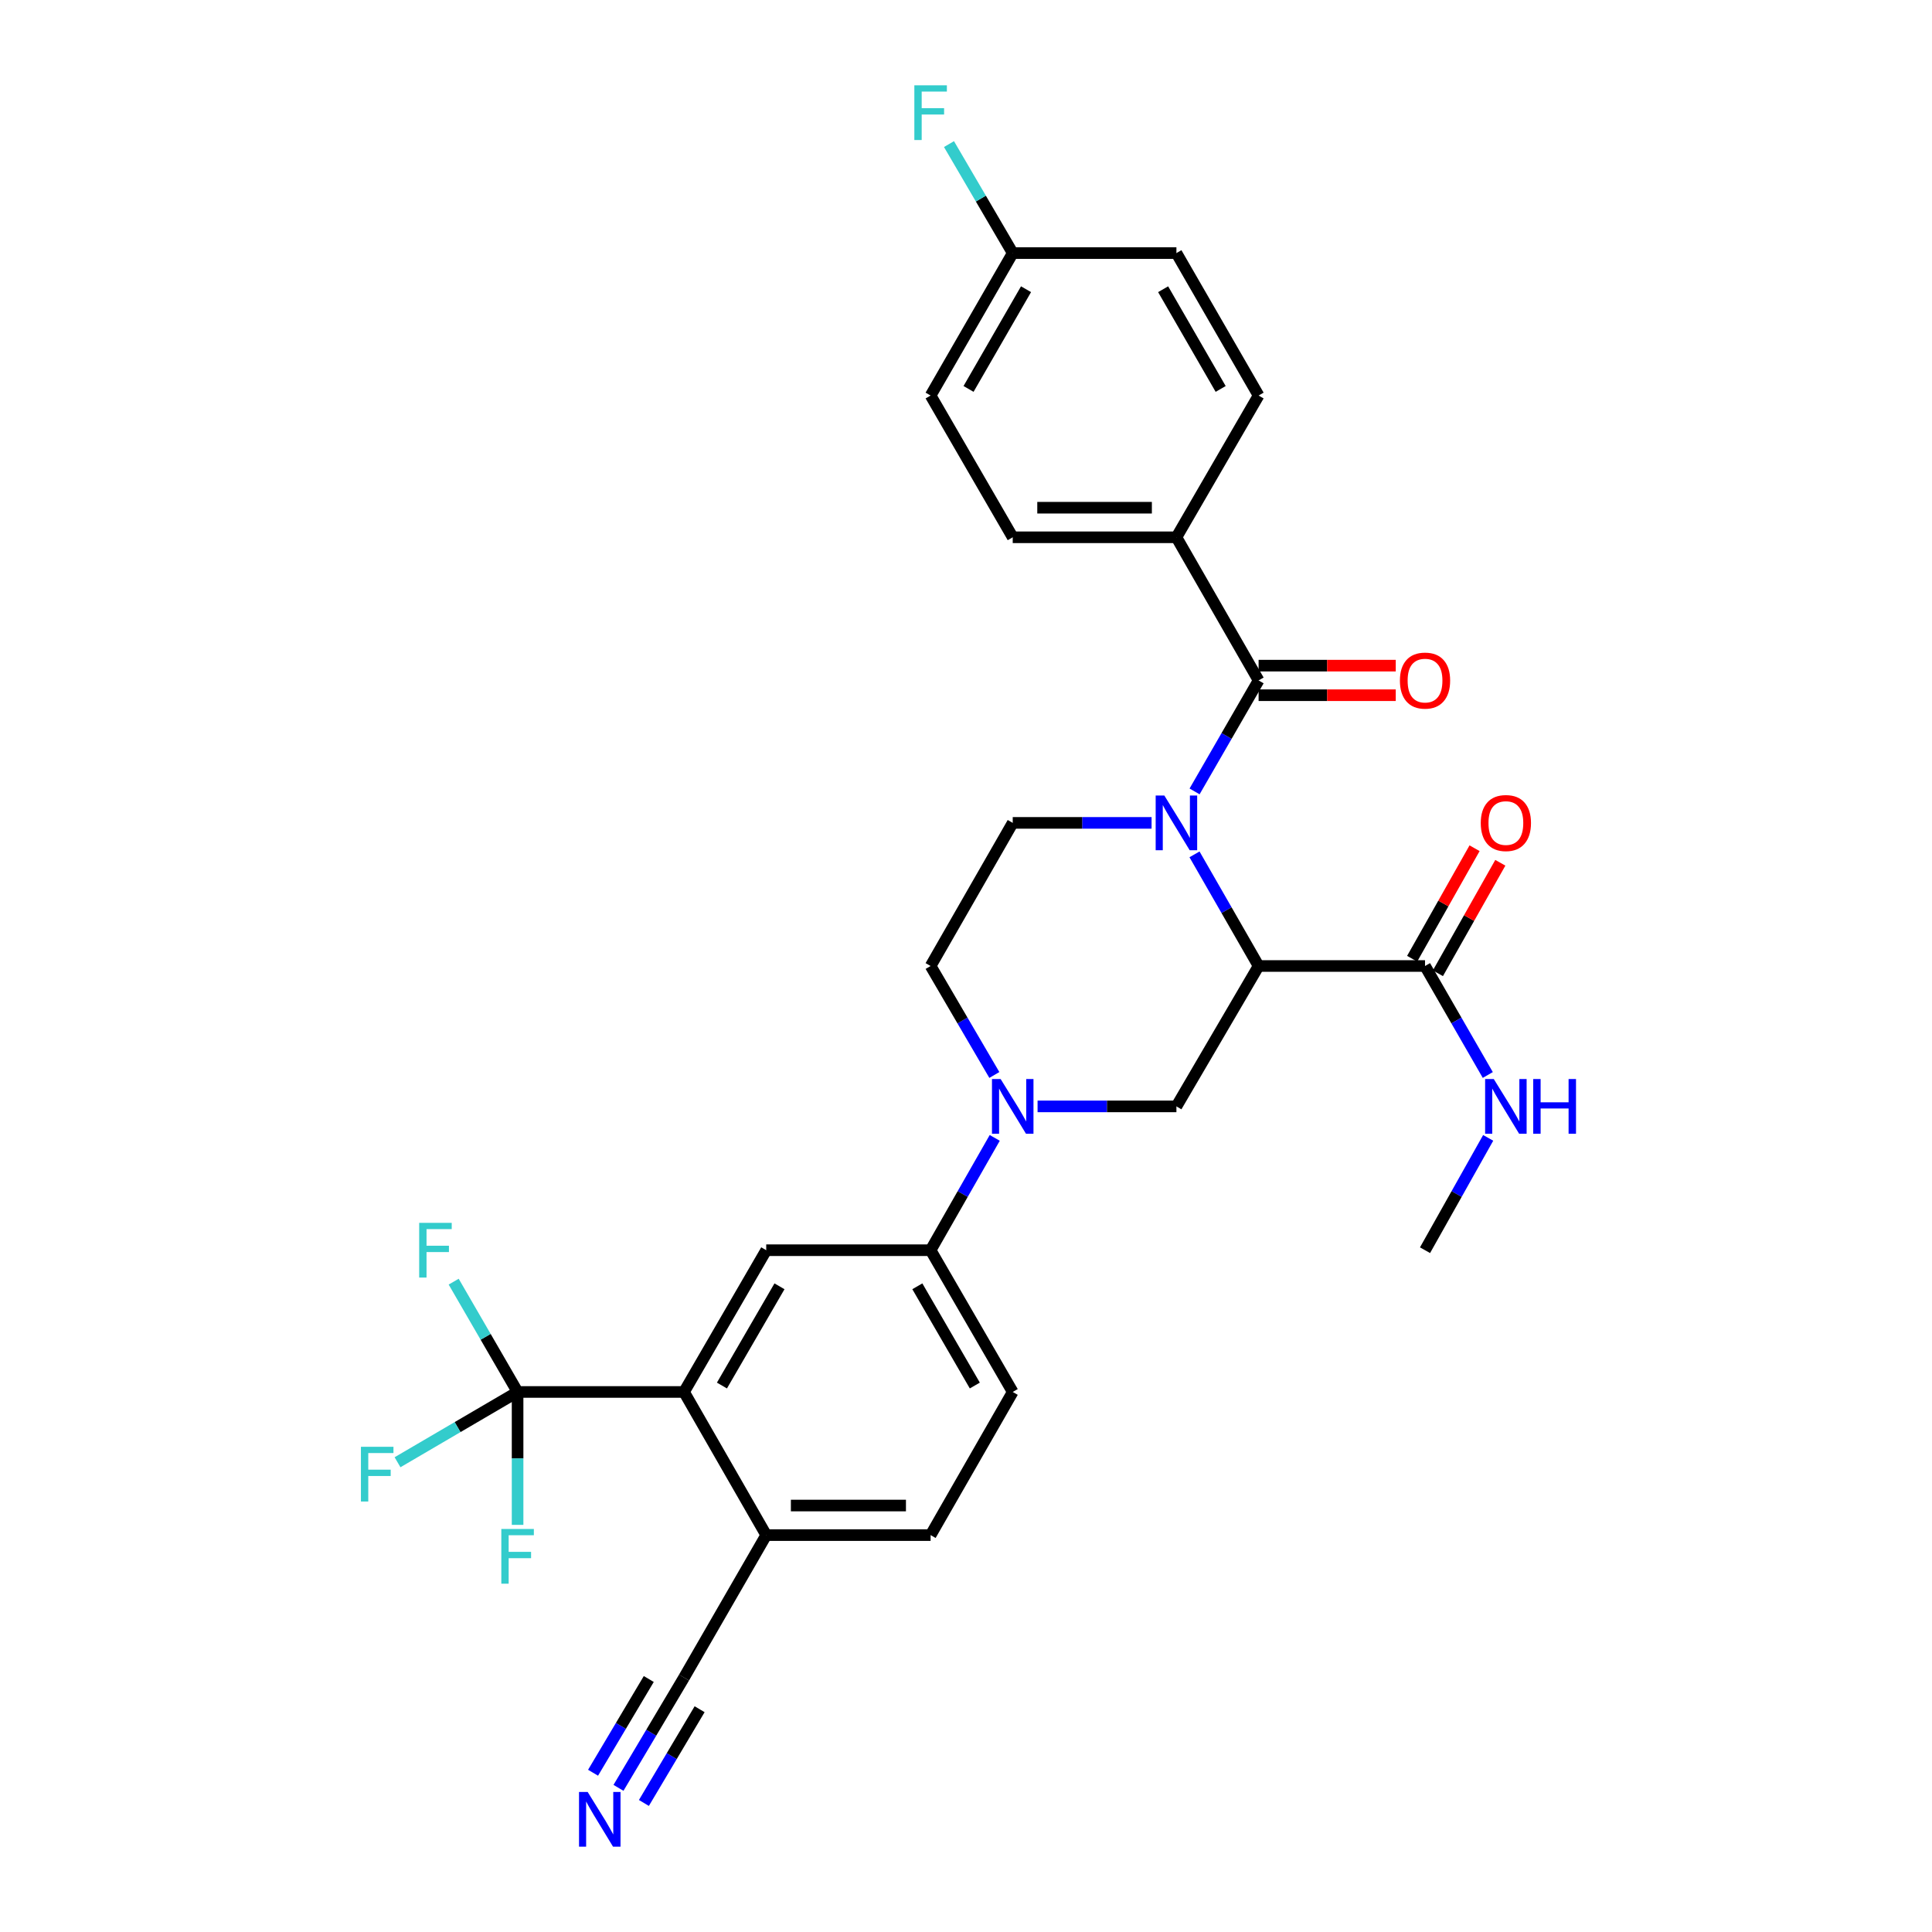 <?xml version='1.0' encoding='iso-8859-1'?>
<svg version='1.1' baseProfile='full'
              xmlns='http://www.w3.org/2000/svg'
                      xmlns:rdkit='http://www.rdkit.org/xml'
                      xmlns:xlink='http://www.w3.org/1999/xlink'
                  xml:space='preserve'
width='1000px' height='1000px' viewBox='0 0 1000 1000'>
<!-- END OF HEADER -->
<rect style='opacity:1.0;fill:#FFFFFF;stroke:none' width='1000' height='1000' x='0' y='0'> </rect>
<path class='bond-0' d='M 618.27,442.216 L 634.861,471.108' style='fill:none;fill-rule:evenodd;stroke:#0000FF;stroke-width:6px;stroke-linecap:butt;stroke-linejoin:miter;stroke-opacity:1' />
<path class='bond-0' d='M 634.861,471.108 L 651.451,500' style='fill:none;fill-rule:evenodd;stroke:#000000;stroke-width:6px;stroke-linecap:butt;stroke-linejoin:miter;stroke-opacity:1' />
<path class='bond-1' d='M 618.31,409.632 L 634.881,380.91' style='fill:none;fill-rule:evenodd;stroke:#0000FF;stroke-width:6px;stroke-linecap:butt;stroke-linejoin:miter;stroke-opacity:1' />
<path class='bond-1' d='M 634.881,380.91 L 651.451,352.188' style='fill:none;fill-rule:evenodd;stroke:#000000;stroke-width:6px;stroke-linecap:butt;stroke-linejoin:miter;stroke-opacity:1' />
<path class='bond-9' d='M 596.055,425.92 L 560.12,425.92' style='fill:none;fill-rule:evenodd;stroke:#0000FF;stroke-width:6px;stroke-linecap:butt;stroke-linejoin:miter;stroke-opacity:1' />
<path class='bond-9' d='M 560.12,425.92 L 524.186,425.92' style='fill:none;fill-rule:evenodd;stroke:#000000;stroke-width:6px;stroke-linecap:butt;stroke-linejoin:miter;stroke-opacity:1' />
<path class='bond-4' d='M 651.451,500 L 608.913,572.668' style='fill:none;fill-rule:evenodd;stroke:#000000;stroke-width:6px;stroke-linecap:butt;stroke-linejoin:miter;stroke-opacity:1' />
<path class='bond-6' d='M 651.451,500 L 737.59,500' style='fill:none;fill-rule:evenodd;stroke:#000000;stroke-width:6px;stroke-linecap:butt;stroke-linejoin:miter;stroke-opacity:1' />
<path class='bond-12' d='M 651.451,352.188 L 608.913,278.1' style='fill:none;fill-rule:evenodd;stroke:#000000;stroke-width:6px;stroke-linecap:butt;stroke-linejoin:miter;stroke-opacity:1' />
<path class='bond-15' d='M 651.451,359.842 L 686.944,359.842' style='fill:none;fill-rule:evenodd;stroke:#000000;stroke-width:6px;stroke-linecap:butt;stroke-linejoin:miter;stroke-opacity:1' />
<path class='bond-15' d='M 686.944,359.842 L 722.437,359.842' style='fill:none;fill-rule:evenodd;stroke:#FF0000;stroke-width:6px;stroke-linecap:butt;stroke-linejoin:miter;stroke-opacity:1' />
<path class='bond-15' d='M 651.451,344.535 L 686.944,344.535' style='fill:none;fill-rule:evenodd;stroke:#000000;stroke-width:6px;stroke-linecap:butt;stroke-linejoin:miter;stroke-opacity:1' />
<path class='bond-15' d='M 686.944,344.535 L 722.437,344.535' style='fill:none;fill-rule:evenodd;stroke:#FF0000;stroke-width:6px;stroke-linecap:butt;stroke-linejoin:miter;stroke-opacity:1' />
<path class='bond-2' d='M 514.673,556.404 L 498.177,528.202' style='fill:none;fill-rule:evenodd;stroke:#0000FF;stroke-width:6px;stroke-linecap:butt;stroke-linejoin:miter;stroke-opacity:1' />
<path class='bond-2' d='M 498.177,528.202 L 481.682,500' style='fill:none;fill-rule:evenodd;stroke:#000000;stroke-width:6px;stroke-linecap:butt;stroke-linejoin:miter;stroke-opacity:1' />
<path class='bond-8' d='M 514.877,588.971 L 498.279,618.039' style='fill:none;fill-rule:evenodd;stroke:#0000FF;stroke-width:6px;stroke-linecap:butt;stroke-linejoin:miter;stroke-opacity:1' />
<path class='bond-8' d='M 498.279,618.039 L 481.682,647.106' style='fill:none;fill-rule:evenodd;stroke:#000000;stroke-width:6px;stroke-linecap:butt;stroke-linejoin:miter;stroke-opacity:1' />
<path class='bond-30' d='M 537.044,572.668 L 572.979,572.668' style='fill:none;fill-rule:evenodd;stroke:#0000FF;stroke-width:6px;stroke-linecap:butt;stroke-linejoin:miter;stroke-opacity:1' />
<path class='bond-30' d='M 572.979,572.668 L 608.913,572.668' style='fill:none;fill-rule:evenodd;stroke:#000000;stroke-width:6px;stroke-linecap:butt;stroke-linejoin:miter;stroke-opacity:1' />
<path class='bond-3' d='M 267.903,720.48 L 354.051,720.48' style='fill:none;fill-rule:evenodd;stroke:#000000;stroke-width:6px;stroke-linecap:butt;stroke-linejoin:miter;stroke-opacity:1' />
<path class='bond-19' d='M 267.903,720.48 L 251.363,691.933' style='fill:none;fill-rule:evenodd;stroke:#000000;stroke-width:6px;stroke-linecap:butt;stroke-linejoin:miter;stroke-opacity:1' />
<path class='bond-19' d='M 251.363,691.933 L 234.823,663.386' style='fill:none;fill-rule:evenodd;stroke:#33CCCC;stroke-width:6px;stroke-linecap:butt;stroke-linejoin:miter;stroke-opacity:1' />
<path class='bond-20' d='M 267.903,720.48 L 236.832,738.668' style='fill:none;fill-rule:evenodd;stroke:#000000;stroke-width:6px;stroke-linecap:butt;stroke-linejoin:miter;stroke-opacity:1' />
<path class='bond-20' d='M 236.832,738.668 L 205.76,756.857' style='fill:none;fill-rule:evenodd;stroke:#33CCCC;stroke-width:6px;stroke-linecap:butt;stroke-linejoin:miter;stroke-opacity:1' />
<path class='bond-21' d='M 267.903,720.48 L 267.903,754.875' style='fill:none;fill-rule:evenodd;stroke:#000000;stroke-width:6px;stroke-linecap:butt;stroke-linejoin:miter;stroke-opacity:1' />
<path class='bond-21' d='M 267.903,754.875 L 267.903,789.269' style='fill:none;fill-rule:evenodd;stroke:#33CCCC;stroke-width:6px;stroke-linecap:butt;stroke-linejoin:miter;stroke-opacity:1' />
<path class='bond-5' d='M 354.051,720.48 L 396.597,647.106' style='fill:none;fill-rule:evenodd;stroke:#000000;stroke-width:6px;stroke-linecap:butt;stroke-linejoin:miter;stroke-opacity:1' />
<path class='bond-5' d='M 373.675,717.152 L 403.458,665.79' style='fill:none;fill-rule:evenodd;stroke:#000000;stroke-width:6px;stroke-linecap:butt;stroke-linejoin:miter;stroke-opacity:1' />
<path class='bond-32' d='M 354.051,720.48 L 396.597,794.569' style='fill:none;fill-rule:evenodd;stroke:#000000;stroke-width:6px;stroke-linecap:butt;stroke-linejoin:miter;stroke-opacity:1' />
<path class='bond-16' d='M 744.254,503.765 L 760.409,475.168' style='fill:none;fill-rule:evenodd;stroke:#000000;stroke-width:6px;stroke-linecap:butt;stroke-linejoin:miter;stroke-opacity:1' />
<path class='bond-16' d='M 760.409,475.168 L 776.564,446.572' style='fill:none;fill-rule:evenodd;stroke:#FF0000;stroke-width:6px;stroke-linecap:butt;stroke-linejoin:miter;stroke-opacity:1' />
<path class='bond-16' d='M 730.926,496.235 L 747.081,467.639' style='fill:none;fill-rule:evenodd;stroke:#000000;stroke-width:6px;stroke-linecap:butt;stroke-linejoin:miter;stroke-opacity:1' />
<path class='bond-16' d='M 747.081,467.639 L 763.236,439.042' style='fill:none;fill-rule:evenodd;stroke:#FF0000;stroke-width:6px;stroke-linecap:butt;stroke-linejoin:miter;stroke-opacity:1' />
<path class='bond-22' d='M 737.59,500 L 753.834,528.206' style='fill:none;fill-rule:evenodd;stroke:#000000;stroke-width:6px;stroke-linecap:butt;stroke-linejoin:miter;stroke-opacity:1' />
<path class='bond-22' d='M 753.834,528.206 L 770.078,556.412' style='fill:none;fill-rule:evenodd;stroke:#0000FF;stroke-width:6px;stroke-linecap:butt;stroke-linejoin:miter;stroke-opacity:1' />
<path class='bond-7' d='M 396.597,647.106 L 481.682,647.106' style='fill:none;fill-rule:evenodd;stroke:#000000;stroke-width:6px;stroke-linecap:butt;stroke-linejoin:miter;stroke-opacity:1' />
<path class='bond-17' d='M 481.682,647.106 L 524.186,720.48' style='fill:none;fill-rule:evenodd;stroke:#000000;stroke-width:6px;stroke-linecap:butt;stroke-linejoin:miter;stroke-opacity:1' />
<path class='bond-17' d='M 474.812,665.785 L 504.565,717.147' style='fill:none;fill-rule:evenodd;stroke:#000000;stroke-width:6px;stroke-linecap:butt;stroke-linejoin:miter;stroke-opacity:1' />
<path class='bond-14' d='M 524.186,425.92 L 481.682,500' style='fill:none;fill-rule:evenodd;stroke:#000000;stroke-width:6px;stroke-linecap:butt;stroke-linejoin:miter;stroke-opacity:1' />
<path class='bond-10' d='M 320.125,925.389 L 337.088,896.849' style='fill:none;fill-rule:evenodd;stroke:#0000FF;stroke-width:6px;stroke-linecap:butt;stroke-linejoin:miter;stroke-opacity:1' />
<path class='bond-10' d='M 337.088,896.849 L 354.051,868.309' style='fill:none;fill-rule:evenodd;stroke:#000000;stroke-width:6px;stroke-linecap:butt;stroke-linejoin:miter;stroke-opacity:1' />
<path class='bond-10' d='M 333.284,933.21 L 347.703,908.951' style='fill:none;fill-rule:evenodd;stroke:#0000FF;stroke-width:6px;stroke-linecap:butt;stroke-linejoin:miter;stroke-opacity:1' />
<path class='bond-10' d='M 347.703,908.951 L 362.121,884.691' style='fill:none;fill-rule:evenodd;stroke:#000000;stroke-width:6px;stroke-linecap:butt;stroke-linejoin:miter;stroke-opacity:1' />
<path class='bond-10' d='M 306.967,917.568 L 321.385,893.309' style='fill:none;fill-rule:evenodd;stroke:#0000FF;stroke-width:6px;stroke-linecap:butt;stroke-linejoin:miter;stroke-opacity:1' />
<path class='bond-10' d='M 321.385,893.309 L 335.803,869.05' style='fill:none;fill-rule:evenodd;stroke:#000000;stroke-width:6px;stroke-linecap:butt;stroke-linejoin:miter;stroke-opacity:1' />
<path class='bond-11' d='M 354.051,868.309 L 396.597,794.569' style='fill:none;fill-rule:evenodd;stroke:#000000;stroke-width:6px;stroke-linecap:butt;stroke-linejoin:miter;stroke-opacity:1' />
<path class='bond-23' d='M 608.913,278.1 L 524.186,278.1' style='fill:none;fill-rule:evenodd;stroke:#000000;stroke-width:6px;stroke-linecap:butt;stroke-linejoin:miter;stroke-opacity:1' />
<path class='bond-23' d='M 596.204,262.792 L 536.895,262.792' style='fill:none;fill-rule:evenodd;stroke:#000000;stroke-width:6px;stroke-linecap:butt;stroke-linejoin:miter;stroke-opacity:1' />
<path class='bond-24' d='M 608.913,278.1 L 651.451,204.726' style='fill:none;fill-rule:evenodd;stroke:#000000;stroke-width:6px;stroke-linecap:butt;stroke-linejoin:miter;stroke-opacity:1' />
<path class='bond-13' d='M 396.597,794.569 L 481.682,794.569' style='fill:none;fill-rule:evenodd;stroke:#000000;stroke-width:6px;stroke-linecap:butt;stroke-linejoin:miter;stroke-opacity:1' />
<path class='bond-13' d='M 409.36,779.261 L 468.919,779.261' style='fill:none;fill-rule:evenodd;stroke:#000000;stroke-width:6px;stroke-linecap:butt;stroke-linejoin:miter;stroke-opacity:1' />
<path class='bond-18' d='M 524.186,720.48 L 481.682,794.569' style='fill:none;fill-rule:evenodd;stroke:#000000;stroke-width:6px;stroke-linecap:butt;stroke-linejoin:miter;stroke-opacity:1' />
<path class='bond-29' d='M 770.278,588.963 L 753.934,618.034' style='fill:none;fill-rule:evenodd;stroke:#0000FF;stroke-width:6px;stroke-linecap:butt;stroke-linejoin:miter;stroke-opacity:1' />
<path class='bond-29' d='M 753.934,618.034 L 737.59,647.106' style='fill:none;fill-rule:evenodd;stroke:#000000;stroke-width:6px;stroke-linecap:butt;stroke-linejoin:miter;stroke-opacity:1' />
<path class='bond-26' d='M 524.186,278.1 L 481.682,204.726' style='fill:none;fill-rule:evenodd;stroke:#000000;stroke-width:6px;stroke-linecap:butt;stroke-linejoin:miter;stroke-opacity:1' />
<path class='bond-27' d='M 651.451,204.726 L 608.913,130.994' style='fill:none;fill-rule:evenodd;stroke:#000000;stroke-width:6px;stroke-linecap:butt;stroke-linejoin:miter;stroke-opacity:1' />
<path class='bond-27' d='M 631.811,201.315 L 602.035,149.703' style='fill:none;fill-rule:evenodd;stroke:#000000;stroke-width:6px;stroke-linecap:butt;stroke-linejoin:miter;stroke-opacity:1' />
<path class='bond-25' d='M 524.186,130.994 L 608.913,130.994' style='fill:none;fill-rule:evenodd;stroke:#000000;stroke-width:6px;stroke-linecap:butt;stroke-linejoin:miter;stroke-opacity:1' />
<path class='bond-28' d='M 524.186,130.994 L 507.69,102.788' style='fill:none;fill-rule:evenodd;stroke:#000000;stroke-width:6px;stroke-linecap:butt;stroke-linejoin:miter;stroke-opacity:1' />
<path class='bond-28' d='M 507.69,102.788 L 491.194,74.582' style='fill:none;fill-rule:evenodd;stroke:#33CCCC;stroke-width:6px;stroke-linecap:butt;stroke-linejoin:miter;stroke-opacity:1' />
<path class='bond-31' d='M 524.186,130.994 L 481.682,204.726' style='fill:none;fill-rule:evenodd;stroke:#000000;stroke-width:6px;stroke-linecap:butt;stroke-linejoin:miter;stroke-opacity:1' />
<path class='bond-31' d='M 531.072,149.699 L 501.319,201.311' style='fill:none;fill-rule:evenodd;stroke:#000000;stroke-width:6px;stroke-linecap:butt;stroke-linejoin:miter;stroke-opacity:1' />
<path  class='atom-0' d='M 602.653 411.76
L 611.933 426.76
Q 612.853 428.24, 614.333 430.92
Q 615.813 433.6, 615.893 433.76
L 615.893 411.76
L 619.653 411.76
L 619.653 440.08
L 615.773 440.08
L 605.813 423.68
Q 604.653 421.76, 603.413 419.56
Q 602.213 417.36, 601.853 416.68
L 601.853 440.08
L 598.173 440.08
L 598.173 411.76
L 602.653 411.76
' fill='#0000FF'/>
<path  class='atom-3' d='M 517.926 558.508
L 527.206 573.508
Q 528.126 574.988, 529.606 577.668
Q 531.086 580.348, 531.166 580.508
L 531.166 558.508
L 534.926 558.508
L 534.926 586.828
L 531.046 586.828
L 521.086 570.428
Q 519.926 568.508, 518.686 566.308
Q 517.486 564.108, 517.126 563.428
L 517.126 586.828
L 513.446 586.828
L 513.446 558.508
L 517.926 558.508
' fill='#0000FF'/>
<path  class='atom-11' d='M 304.181 927.523
L 313.461 942.523
Q 314.381 944.003, 315.861 946.683
Q 317.341 949.363, 317.421 949.523
L 317.421 927.523
L 321.181 927.523
L 321.181 955.843
L 317.301 955.843
L 307.341 939.443
Q 306.181 937.523, 304.941 935.323
Q 303.741 933.123, 303.381 932.443
L 303.381 955.843
L 299.701 955.843
L 299.701 927.523
L 304.181 927.523
' fill='#0000FF'/>
<path  class='atom-16' d='M 724.59 352.268
Q 724.59 345.468, 727.95 341.668
Q 731.31 337.868, 737.59 337.868
Q 743.87 337.868, 747.23 341.668
Q 750.59 345.468, 750.59 352.268
Q 750.59 359.148, 747.19 363.068
Q 743.79 366.948, 737.59 366.948
Q 731.35 366.948, 727.95 363.068
Q 724.59 359.188, 724.59 352.268
M 737.59 363.748
Q 741.91 363.748, 744.23 360.868
Q 746.59 357.948, 746.59 352.268
Q 746.59 346.708, 744.23 343.908
Q 741.91 341.068, 737.59 341.068
Q 733.27 341.068, 730.91 343.868
Q 728.59 346.668, 728.59 352.268
Q 728.59 357.988, 730.91 360.868
Q 733.27 363.748, 737.59 363.748
' fill='#FF0000'/>
<path  class='atom-17' d='M 766.439 426
Q 766.439 419.2, 769.799 415.4
Q 773.159 411.6, 779.439 411.6
Q 785.719 411.6, 789.079 415.4
Q 792.439 419.2, 792.439 426
Q 792.439 432.88, 789.039 436.8
Q 785.639 440.68, 779.439 440.68
Q 773.199 440.68, 769.799 436.8
Q 766.439 432.92, 766.439 426
M 779.439 437.48
Q 783.759 437.48, 786.079 434.6
Q 788.439 431.68, 788.439 426
Q 788.439 420.44, 786.079 417.64
Q 783.759 414.8, 779.439 414.8
Q 775.119 414.8, 772.759 417.6
Q 770.439 420.4, 770.439 426
Q 770.439 431.72, 772.759 434.6
Q 775.119 437.48, 779.439 437.48
' fill='#FF0000'/>
<path  class='atom-20' d='M 216.971 632.946
L 233.811 632.946
L 233.811 636.186
L 220.771 636.186
L 220.771 644.786
L 232.371 644.786
L 232.371 648.066
L 220.771 648.066
L 220.771 661.266
L 216.971 661.266
L 216.971 632.946
' fill='#33CCCC'/>
<path  class='atom-21' d='M 186.815 748.858
L 203.655 748.858
L 203.655 752.098
L 190.615 752.098
L 190.615 760.698
L 202.215 760.698
L 202.215 763.978
L 190.615 763.978
L 190.615 777.178
L 186.815 777.178
L 186.815 748.858
' fill='#33CCCC'/>
<path  class='atom-22' d='M 259.483 791.396
L 276.323 791.396
L 276.323 794.636
L 263.283 794.636
L 263.283 803.236
L 274.883 803.236
L 274.883 806.516
L 263.283 806.516
L 263.283 819.716
L 259.483 819.716
L 259.483 791.396
' fill='#33CCCC'/>
<path  class='atom-23' d='M 773.179 558.508
L 782.459 573.508
Q 783.379 574.988, 784.859 577.668
Q 786.339 580.348, 786.419 580.508
L 786.419 558.508
L 790.179 558.508
L 790.179 586.828
L 786.299 586.828
L 776.339 570.428
Q 775.179 568.508, 773.939 566.308
Q 772.739 564.108, 772.379 563.428
L 772.379 586.828
L 768.699 586.828
L 768.699 558.508
L 773.179 558.508
' fill='#0000FF'/>
<path  class='atom-23' d='M 793.579 558.508
L 797.419 558.508
L 797.419 570.548
L 811.899 570.548
L 811.899 558.508
L 815.739 558.508
L 815.739 586.828
L 811.899 586.828
L 811.899 573.748
L 797.419 573.748
L 797.419 586.828
L 793.579 586.828
L 793.579 558.508
' fill='#0000FF'/>
<path  class='atom-29' d='M 473.262 44.157
L 490.102 44.157
L 490.102 47.397
L 477.062 47.397
L 477.062 55.997
L 488.662 55.997
L 488.662 59.277
L 477.062 59.277
L 477.062 72.477
L 473.262 72.477
L 473.262 44.157
' fill='#33CCCC'/>
</svg>
